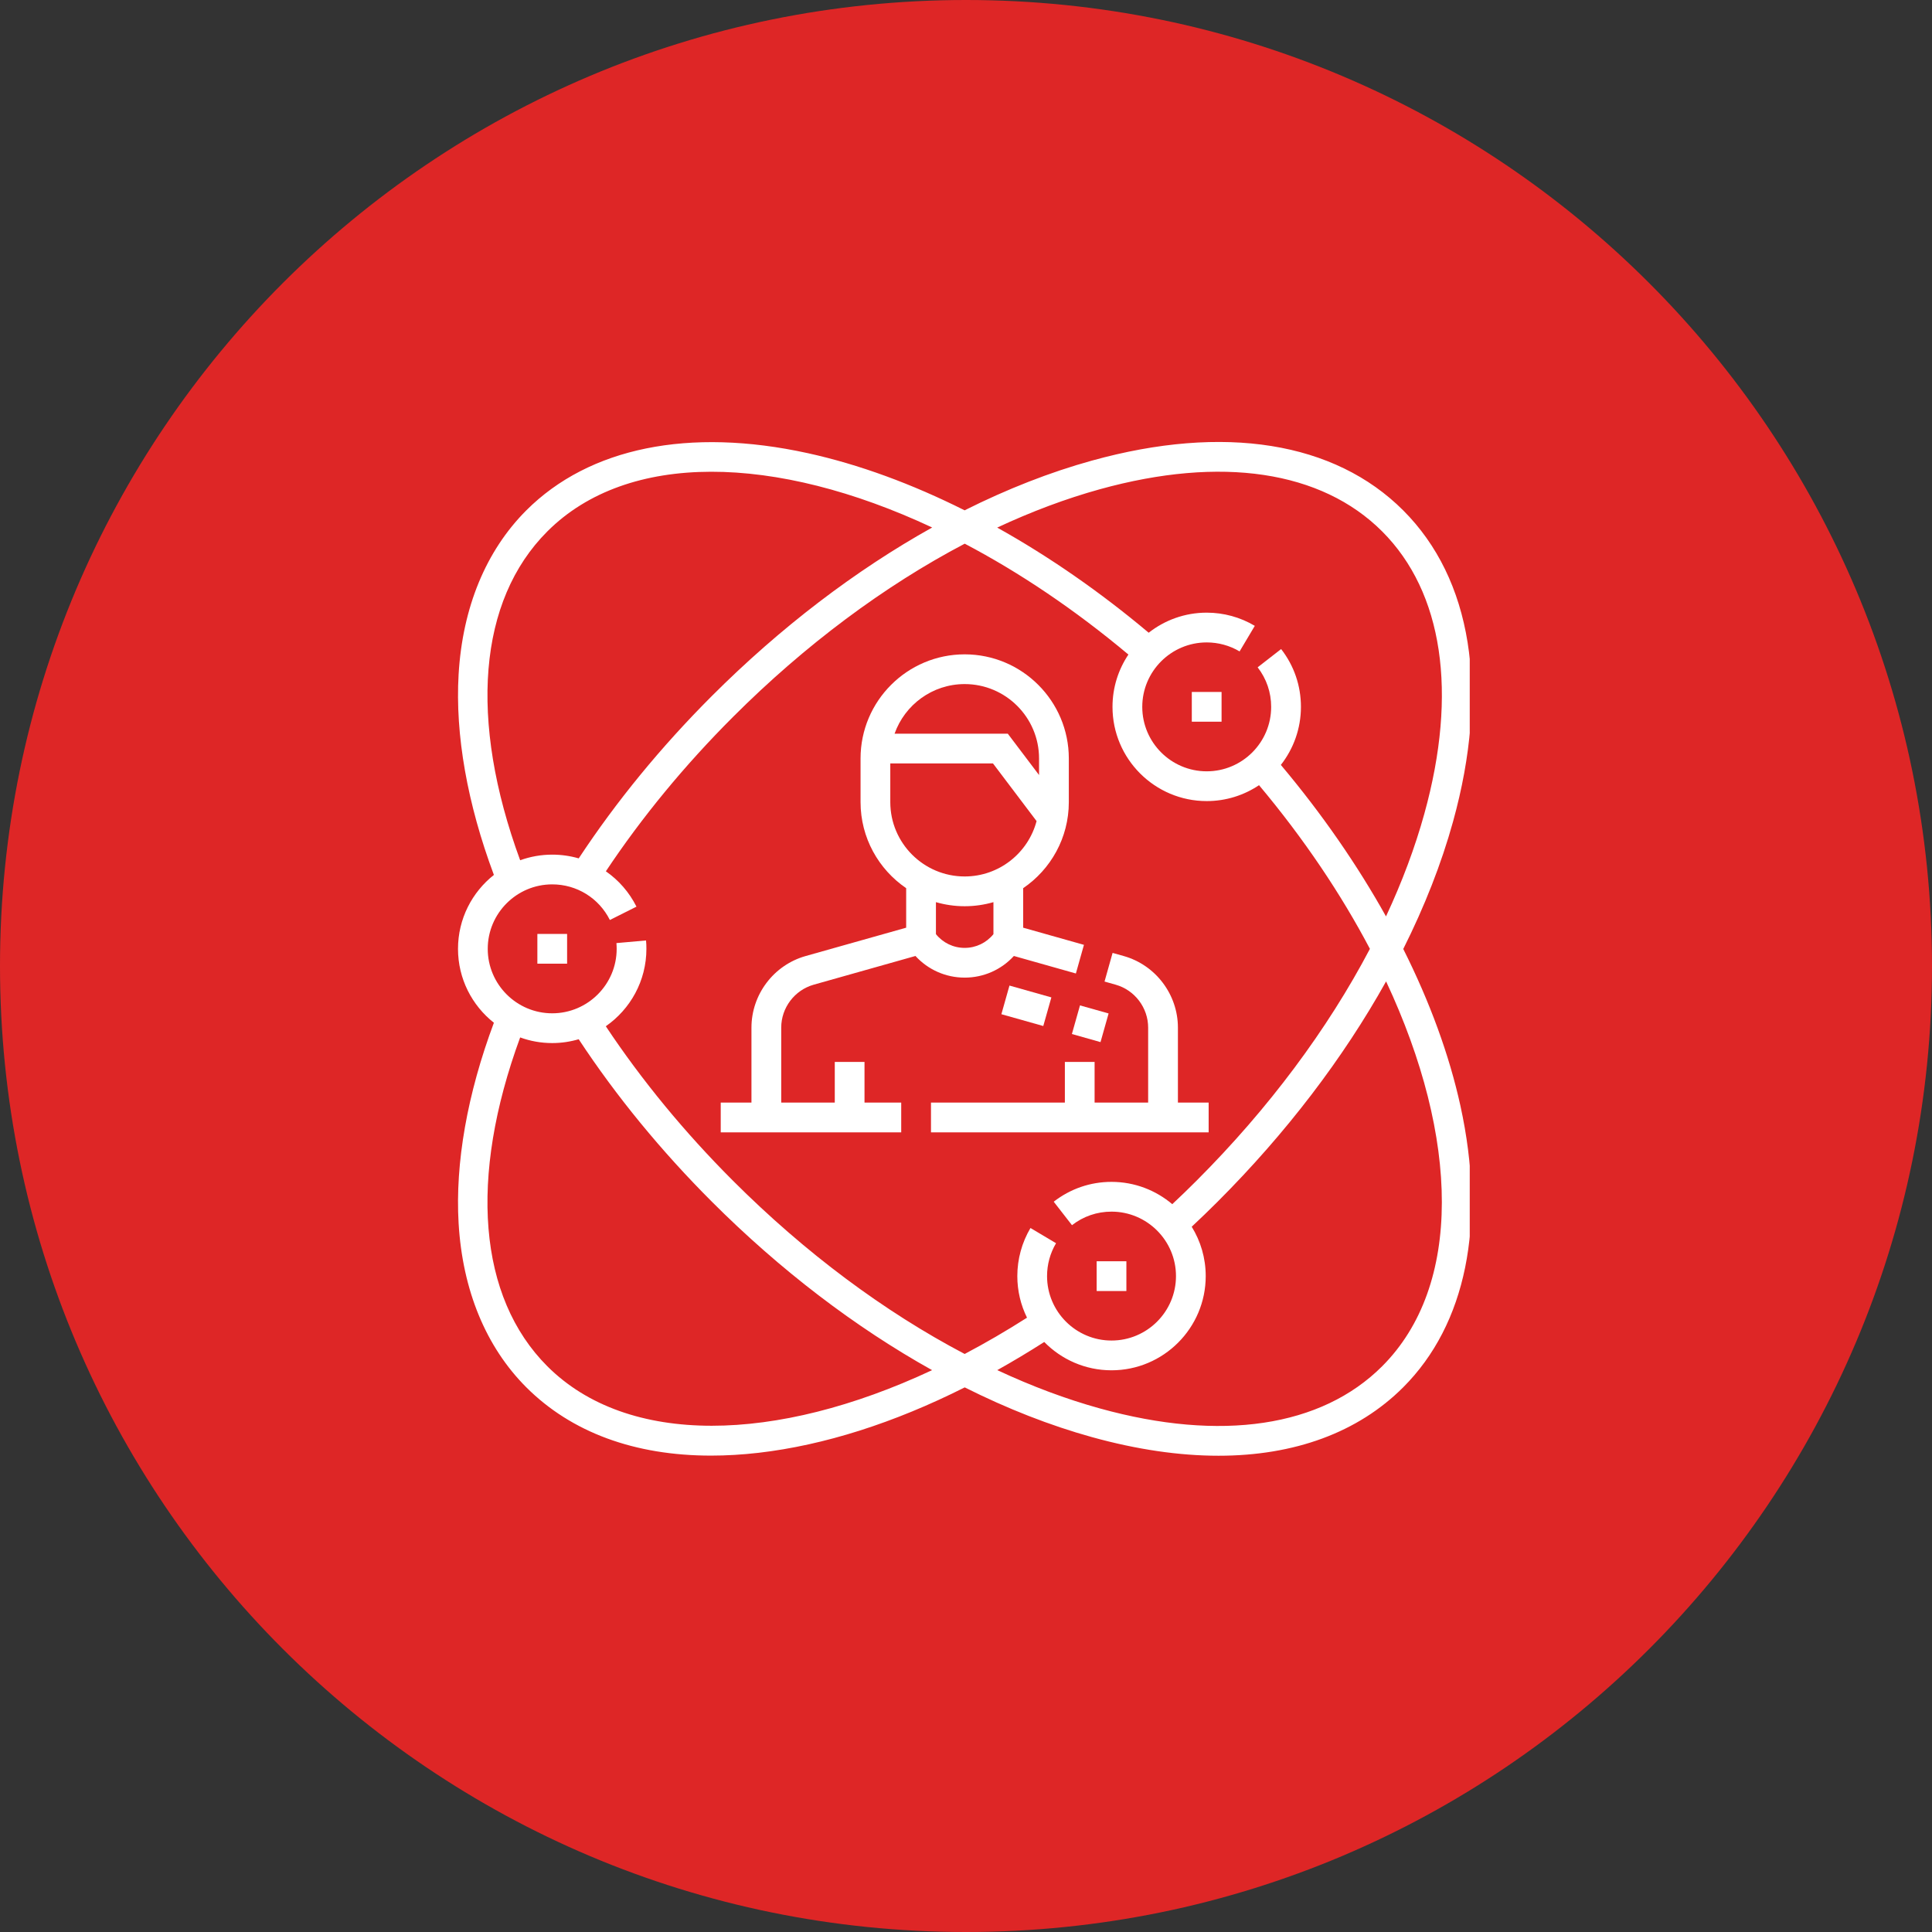 <svg xmlns="http://www.w3.org/2000/svg" width="64" height="64" viewBox="0 0 64 64" fill="none"><rect x="0" y="0" width="64" height="64" fill="#333333" stroke="none"/><g clip-path="url(#clip0_1216_3050)"><path d="M64 32C64 14.327 49.673 0 32 0C14.327 0 0 14.327 0 32C0 49.673 14.327 64 32 64C49.673 64 64 49.673 64 32Z" fill="#DE2626"></path><g clip-path="url(#clip1_1216_3050)"><path d="M46.485 31.436C47.191 30.027 47.748 28.611 48.134 27.216C49.344 22.844 48.758 19.183 46.483 16.907C44.208 14.632 40.547 14.046 36.175 15.257C34.779 15.643 33.363 16.199 31.954 16.905C30.202 16.026 28.447 15.382 26.756 15.011C22.828 14.151 19.518 14.824 17.434 16.907C16.097 18.245 15.322 20.123 15.192 22.341C15.075 24.336 15.48 26.625 16.361 28.983C15.637 29.555 15.172 30.44 15.172 31.432C15.172 32.423 15.637 33.308 16.361 33.88C15.48 36.238 15.075 38.528 15.192 40.522C15.322 42.74 16.097 44.618 17.434 45.956C18.928 47.449 21.023 48.219 23.553 48.219C24.061 48.219 24.587 48.188 25.129 48.126C27.299 47.875 29.618 47.136 31.958 45.959C33.365 46.665 34.781 47.221 36.175 47.607C37.662 48.019 39.068 48.223 40.365 48.223C42.878 48.223 44.982 47.456 46.483 45.956C48.566 43.872 49.239 40.562 48.379 36.634C48.008 34.943 47.364 33.188 46.485 31.436ZM36.437 16.206C40.453 15.095 43.772 15.591 45.786 17.604C47.799 19.618 48.296 22.938 47.184 26.953C46.873 28.078 46.445 29.218 45.913 30.357C44.96 28.648 43.788 26.954 42.43 25.339C42.846 24.808 43.095 24.141 43.095 23.416C43.095 22.715 42.868 22.053 42.439 21.501L41.661 22.106C41.954 22.484 42.109 22.937 42.109 23.416C42.109 24.594 41.151 25.551 39.974 25.551C38.797 25.551 37.839 24.594 37.839 23.416C37.839 22.238 38.797 21.281 39.974 21.281C40.358 21.281 40.735 21.384 41.063 21.579L41.567 20.732C41.087 20.446 40.536 20.295 39.974 20.295C39.249 20.295 38.582 20.544 38.052 20.96C36.436 19.602 34.742 18.43 33.033 17.477C34.172 16.945 35.313 16.517 36.437 16.206ZM18.131 17.604C20.796 14.94 25.681 15.04 30.88 17.474C28.342 18.889 25.853 20.785 23.582 23.055C21.898 24.739 20.416 26.547 19.171 28.435C18.891 28.354 18.596 28.311 18.293 28.311C17.92 28.311 17.563 28.377 17.231 28.497C15.523 23.843 15.843 19.892 18.131 17.604ZM23.579 47.23C21.35 47.23 19.454 46.582 18.131 45.259C15.843 42.971 15.523 39.02 17.231 34.366C17.563 34.487 17.92 34.553 18.293 34.553C18.597 34.553 18.892 34.508 19.17 34.426C20.415 36.315 21.898 38.124 23.582 39.808C25.852 42.078 28.34 43.973 30.877 45.388C28.271 46.608 25.764 47.23 23.579 47.23ZM31.956 44.852C29.294 43.453 26.666 41.498 24.279 39.111C22.675 37.507 21.261 35.789 20.068 33.996C20.88 33.432 21.413 32.493 21.413 31.432C21.413 31.339 21.41 31.246 21.401 31.154L20.42 31.241C20.425 31.304 20.428 31.368 20.428 31.432C20.428 32.609 19.47 33.567 18.293 33.567C17.116 33.567 16.157 32.609 16.157 31.432C16.157 30.254 17.116 29.296 18.293 29.296C19.106 29.296 19.838 29.748 20.203 30.476L21.084 30.034C20.843 29.554 20.492 29.156 20.07 28.863C21.262 27.072 22.676 25.355 24.279 23.752C26.666 21.365 29.296 19.408 31.958 18.01C33.77 18.964 35.604 20.194 37.38 21.683C37.047 22.179 36.853 22.775 36.853 23.416C36.853 25.137 38.253 26.537 39.974 26.537C40.615 26.537 41.211 26.343 41.707 26.01C43.196 27.786 44.426 29.62 45.38 31.432C43.981 34.094 42.025 36.724 39.638 39.111C39.376 39.374 39.106 39.634 38.833 39.89C38.289 39.43 37.587 39.151 36.82 39.151C36.12 39.151 35.458 39.379 34.906 39.808L35.511 40.586C35.888 40.292 36.341 40.137 36.82 40.137C37.998 40.137 38.956 41.095 38.956 42.272C38.956 43.45 37.998 44.407 36.82 44.407C35.643 44.407 34.685 43.45 34.685 42.272C34.685 41.888 34.788 41.511 34.983 41.183L34.136 40.679C33.851 41.16 33.7 41.711 33.7 42.272C33.7 42.767 33.816 43.234 34.021 43.65C33.331 44.09 32.641 44.491 31.956 44.852ZM45.786 45.259C43.772 47.272 40.453 47.769 36.437 46.657C35.313 46.346 34.174 45.919 33.036 45.387C33.555 45.097 34.074 44.786 34.592 44.455C35.159 45.033 35.948 45.393 36.82 45.393C38.541 45.393 39.941 43.993 39.941 42.272C39.941 41.673 39.771 41.113 39.477 40.637C39.768 40.365 40.055 40.088 40.335 39.808C42.606 37.537 44.501 35.048 45.916 32.51C48.351 37.709 48.45 42.594 45.786 45.259Z" fill="white"></path><path d="M40.038 36.525H39.02V34.042C39.02 32.944 38.282 31.968 37.225 31.67L36.856 31.566L36.589 32.515L36.957 32.619C37.591 32.798 38.034 33.383 38.034 34.042V36.525H36.26V35.178H35.275V36.525H30.84V37.51H40.038V36.525Z" fill="white"></path><path d="M33.586 31.668L35.64 32.248L35.907 31.299L33.894 30.731V29.422C34.806 28.801 35.406 27.755 35.406 26.571V25.125C35.406 23.223 33.858 21.676 31.956 21.676C30.054 21.676 28.507 23.223 28.507 25.125V26.571C28.507 27.755 29.107 28.801 30.018 29.422V30.731L26.688 31.67C25.631 31.968 24.893 32.943 24.893 34.041V36.525H23.875V37.51H29.854V36.525H28.638V35.178H27.653V36.525H25.879V34.041C25.879 33.383 26.322 32.798 26.956 32.619L30.326 31.668C30.741 32.122 31.328 32.385 31.956 32.385C32.585 32.385 33.171 32.122 33.586 31.668ZM31.956 22.661C33.315 22.661 34.42 23.767 34.42 25.125V25.674L33.384 24.304H29.634C29.973 23.348 30.885 22.661 31.956 22.661ZM29.492 26.571V25.29H32.894L34.338 27.2C34.059 28.255 33.097 29.034 31.956 29.034C30.598 29.034 29.492 27.929 29.492 26.571ZM31.004 30.945V29.885C31.306 29.972 31.626 30.02 31.956 30.02C32.287 30.02 32.606 29.972 32.909 29.885V30.945C32.677 31.232 32.33 31.4 31.956 31.4C31.582 31.4 31.235 31.232 31.004 30.945Z" fill="white"></path><path d="M34.56 33.988L33.172 33.597L33.44 32.648L34.828 33.04L34.56 33.988Z" fill="white"></path><path d="M36.724 33.572L36.456 34.521L35.508 34.253L35.776 33.305L36.724 33.572Z" fill="white"></path><path d="M39.48 22.922H40.466V23.907H39.48V22.922Z" fill="white"></path><path d="M36.328 41.781H37.313V42.767H36.328V41.781Z" fill="white"></path><path d="M17.801 30.938H18.786V31.923H17.801V30.938Z" fill="white"></path></g></g><defs><clipPath id="clip0_1216_3050"><rect width="64" height="64" fill="white"></rect></clipPath><clipPath id="clip1_1216_3050"><rect width="33.582" height="33.582" fill="white" transform="translate(15.105 14.641)"></rect></clipPath></defs></svg>